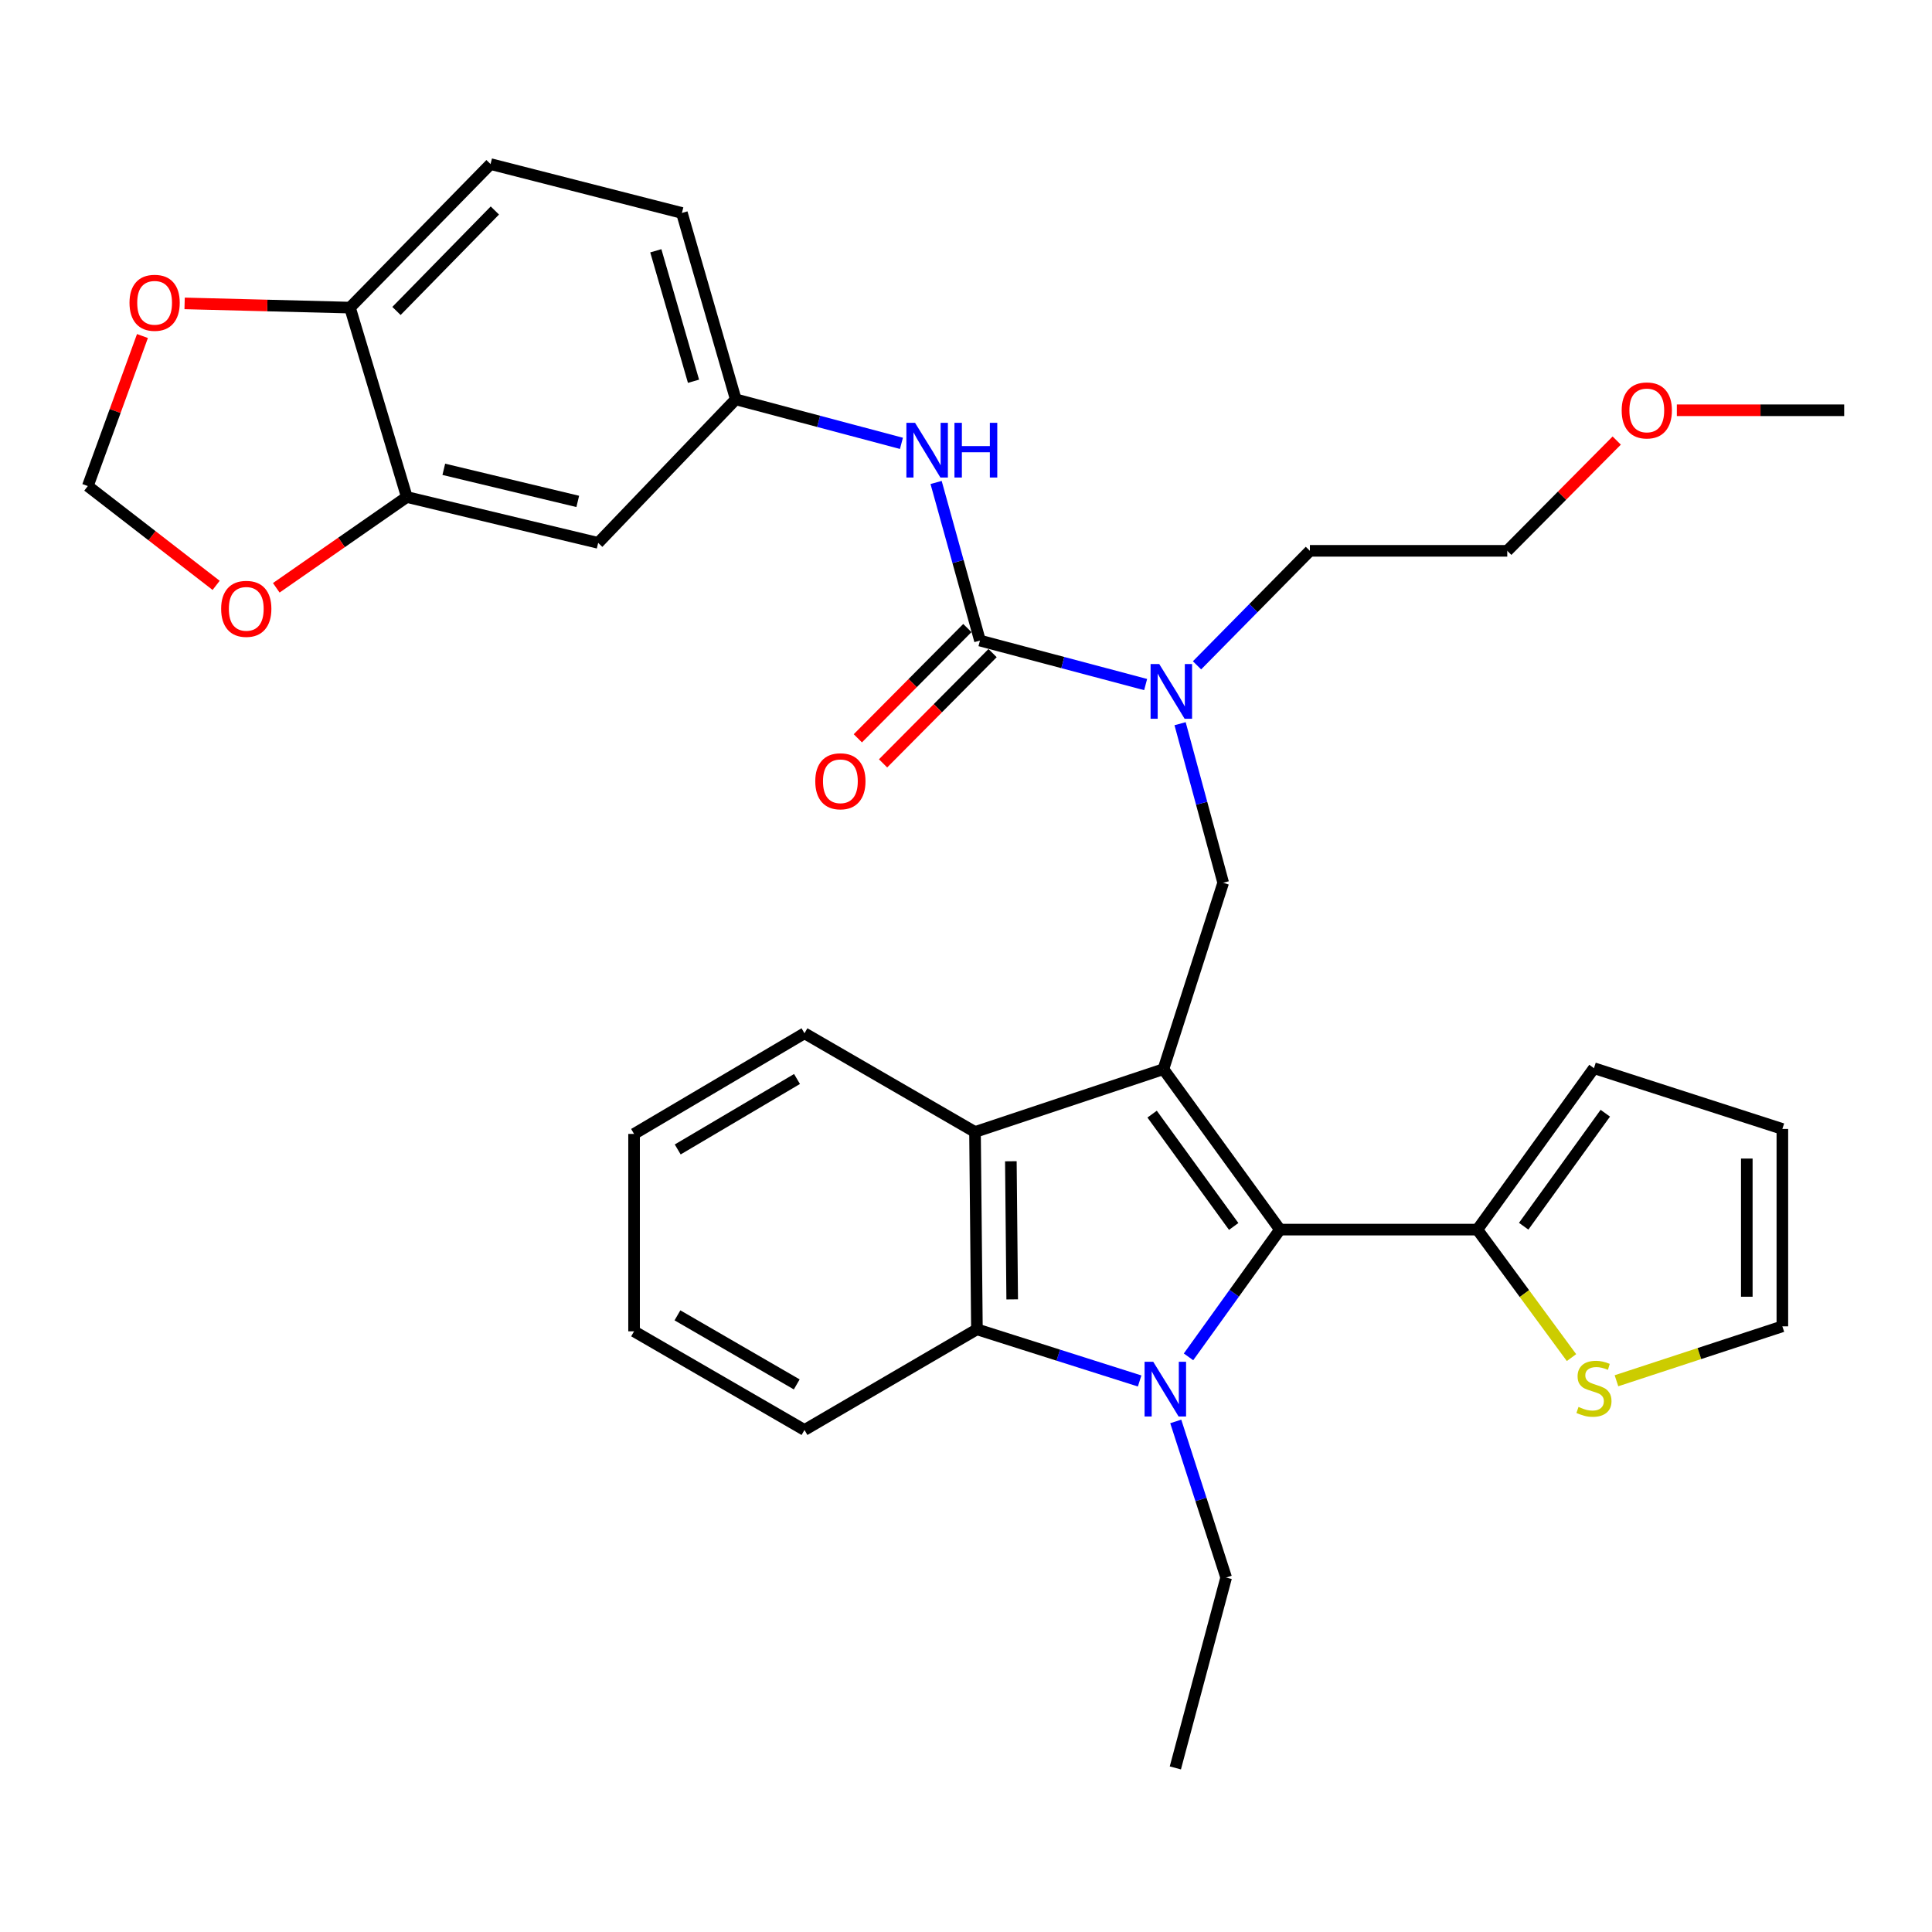 <?xml version='1.0' encoding='iso-8859-1'?>
<svg version='1.1' baseProfile='full'
              xmlns='http://www.w3.org/2000/svg'
                      xmlns:rdkit='http://www.rdkit.org/xml'
                      xmlns:xlink='http://www.w3.org/1999/xlink'
                  xml:space='preserve'
width='1000px' height='1000px' viewBox='0 0 1000 1000'>
<!-- END OF HEADER -->
<rect style='opacity:1.0;fill:#FFFFFF;stroke:none' width='1000' height='1000' x='0' y='0'> </rect>
<path class='bond-1' d='M 602.178,553.4 L 662.501,636.445' style='fill:none;fill-rule:evenodd;stroke:#000000;stroke-width:6px;stroke-linecap:butt;stroke-linejoin:miter;stroke-opacity:1' />
<path class='bond-1' d='M 596.334,576.675 L 638.56,634.806' style='fill:none;fill-rule:evenodd;stroke:#000000;stroke-width:6px;stroke-linecap:butt;stroke-linejoin:miter;stroke-opacity:1' />
<path class='bond-3' d='M 602.178,553.4 L 504.663,585.919' style='fill:none;fill-rule:evenodd;stroke:#000000;stroke-width:6px;stroke-linecap:butt;stroke-linejoin:miter;stroke-opacity:1' />
<path class='bond-5' d='M 602.178,553.4 L 633.122,456.918' style='fill:none;fill-rule:evenodd;stroke:#000000;stroke-width:6px;stroke-linecap:butt;stroke-linejoin:miter;stroke-opacity:1' />
<path class='bond-0' d='M 615.172,702.308 L 638.837,669.377' style='fill:none;fill-rule:evenodd;stroke:#0000FF;stroke-width:6px;stroke-linecap:butt;stroke-linejoin:miter;stroke-opacity:1' />
<path class='bond-0' d='M 638.837,669.377 L 662.501,636.445' style='fill:none;fill-rule:evenodd;stroke:#000000;stroke-width:6px;stroke-linecap:butt;stroke-linejoin:miter;stroke-opacity:1' />
<path class='bond-22' d='M 608.569,735.732 L 621.613,776.129' style='fill:none;fill-rule:evenodd;stroke:#0000FF;stroke-width:6px;stroke-linecap:butt;stroke-linejoin:miter;stroke-opacity:1' />
<path class='bond-22' d='M 621.613,776.129 L 634.656,816.525' style='fill:none;fill-rule:evenodd;stroke:#000000;stroke-width:6px;stroke-linecap:butt;stroke-linejoin:miter;stroke-opacity:1' />
<path class='bond-33' d='M 589.872,714.789 L 547.764,701.423' style='fill:none;fill-rule:evenodd;stroke:#0000FF;stroke-width:6px;stroke-linecap:butt;stroke-linejoin:miter;stroke-opacity:1' />
<path class='bond-33' d='M 547.764,701.423 L 505.655,688.056' style='fill:none;fill-rule:evenodd;stroke:#000000;stroke-width:6px;stroke-linecap:butt;stroke-linejoin:miter;stroke-opacity:1' />
<path class='bond-6' d='M 662.501,636.445 L 764.679,636.445' style='fill:none;fill-rule:evenodd;stroke:#000000;stroke-width:6px;stroke-linecap:butt;stroke-linejoin:miter;stroke-opacity:1' />
<path class='bond-2' d='M 505.655,688.056 L 504.663,585.919' style='fill:none;fill-rule:evenodd;stroke:#000000;stroke-width:6px;stroke-linecap:butt;stroke-linejoin:miter;stroke-opacity:1' />
<path class='bond-2' d='M 523.912,672.557 L 523.218,601.061' style='fill:none;fill-rule:evenodd;stroke:#000000;stroke-width:6px;stroke-linecap:butt;stroke-linejoin:miter;stroke-opacity:1' />
<path class='bond-24' d='M 505.655,688.056 L 416.402,740.157' style='fill:none;fill-rule:evenodd;stroke:#000000;stroke-width:6px;stroke-linecap:butt;stroke-linejoin:miter;stroke-opacity:1' />
<path class='bond-25' d='M 504.663,585.919 L 416.402,534.82' style='fill:none;fill-rule:evenodd;stroke:#000000;stroke-width:6px;stroke-linecap:butt;stroke-linejoin:miter;stroke-opacity:1' />
<path class='bond-4' d='M 507.23,331.557 L 550.103,342.942' style='fill:none;fill-rule:evenodd;stroke:#000000;stroke-width:6px;stroke-linecap:butt;stroke-linejoin:miter;stroke-opacity:1' />
<path class='bond-4' d='M 550.103,342.942 L 592.977,354.326' style='fill:none;fill-rule:evenodd;stroke:#0000FF;stroke-width:6px;stroke-linecap:butt;stroke-linejoin:miter;stroke-opacity:1' />
<path class='bond-8' d='M 507.23,331.557 L 495.877,290.642' style='fill:none;fill-rule:evenodd;stroke:#000000;stroke-width:6px;stroke-linecap:butt;stroke-linejoin:miter;stroke-opacity:1' />
<path class='bond-8' d='M 495.877,290.642 L 484.524,249.726' style='fill:none;fill-rule:evenodd;stroke:#0000FF;stroke-width:6px;stroke-linecap:butt;stroke-linejoin:miter;stroke-opacity:1' />
<path class='bond-16' d='M 500.7,325.072 L 472.358,353.61' style='fill:none;fill-rule:evenodd;stroke:#000000;stroke-width:6px;stroke-linecap:butt;stroke-linejoin:miter;stroke-opacity:1' />
<path class='bond-16' d='M 472.358,353.61 L 444.016,382.149' style='fill:none;fill-rule:evenodd;stroke:#FF0000;stroke-width:6px;stroke-linecap:butt;stroke-linejoin:miter;stroke-opacity:1' />
<path class='bond-16' d='M 513.76,338.043 L 485.418,366.581' style='fill:none;fill-rule:evenodd;stroke:#000000;stroke-width:6px;stroke-linecap:butt;stroke-linejoin:miter;stroke-opacity:1' />
<path class='bond-16' d='M 485.418,366.581 L 457.077,395.119' style='fill:none;fill-rule:evenodd;stroke:#FF0000;stroke-width:6px;stroke-linecap:butt;stroke-linejoin:miter;stroke-opacity:1' />
<path class='bond-7' d='M 633.122,456.918 L 621.967,415.751' style='fill:none;fill-rule:evenodd;stroke:#000000;stroke-width:6px;stroke-linecap:butt;stroke-linejoin:miter;stroke-opacity:1' />
<path class='bond-7' d='M 621.967,415.751 L 610.811,374.584' style='fill:none;fill-rule:evenodd;stroke:#0000FF;stroke-width:6px;stroke-linecap:butt;stroke-linejoin:miter;stroke-opacity:1' />
<path class='bond-10' d='M 764.679,636.445 L 789.043,669.569' style='fill:none;fill-rule:evenodd;stroke:#000000;stroke-width:6px;stroke-linecap:butt;stroke-linejoin:miter;stroke-opacity:1' />
<path class='bond-10' d='M 789.043,669.569 L 813.407,702.692' style='fill:none;fill-rule:evenodd;stroke:#CCCC00;stroke-width:6px;stroke-linecap:butt;stroke-linejoin:miter;stroke-opacity:1' />
<path class='bond-18' d='M 764.679,636.445 L 825.033,552.889' style='fill:none;fill-rule:evenodd;stroke:#000000;stroke-width:6px;stroke-linecap:butt;stroke-linejoin:miter;stroke-opacity:1' />
<path class='bond-18' d='M 788.654,634.69 L 830.902,576.2' style='fill:none;fill-rule:evenodd;stroke:#000000;stroke-width:6px;stroke-linecap:butt;stroke-linejoin:miter;stroke-opacity:1' />
<path class='bond-26' d='M 619.573,344.373 L 648.783,314.742' style='fill:none;fill-rule:evenodd;stroke:#0000FF;stroke-width:6px;stroke-linecap:butt;stroke-linejoin:miter;stroke-opacity:1' />
<path class='bond-26' d='M 648.783,314.742 L 677.994,285.111' style='fill:none;fill-rule:evenodd;stroke:#000000;stroke-width:6px;stroke-linecap:butt;stroke-linejoin:miter;stroke-opacity:1' />
<path class='bond-14' d='M 466.583,229.476 L 423.705,218.087' style='fill:none;fill-rule:evenodd;stroke:#0000FF;stroke-width:6px;stroke-linecap:butt;stroke-linejoin:miter;stroke-opacity:1' />
<path class='bond-14' d='M 423.705,218.087 L 380.826,206.698' style='fill:none;fill-rule:evenodd;stroke:#000000;stroke-width:6px;stroke-linecap:butt;stroke-linejoin:miter;stroke-opacity:1' />
<path class='bond-9' d='M 210.563,257.255 L 309.612,280.99' style='fill:none;fill-rule:evenodd;stroke:#000000;stroke-width:6px;stroke-linecap:butt;stroke-linejoin:miter;stroke-opacity:1' />
<path class='bond-9' d='M 229.71,242.915 L 299.044,259.53' style='fill:none;fill-rule:evenodd;stroke:#000000;stroke-width:6px;stroke-linecap:butt;stroke-linejoin:miter;stroke-opacity:1' />
<path class='bond-13' d='M 210.563,257.255 L 176.78,280.753' style='fill:none;fill-rule:evenodd;stroke:#000000;stroke-width:6px;stroke-linecap:butt;stroke-linejoin:miter;stroke-opacity:1' />
<path class='bond-13' d='M 176.78,280.753 L 142.998,304.25' style='fill:none;fill-rule:evenodd;stroke:#FF0000;stroke-width:6px;stroke-linecap:butt;stroke-linejoin:miter;stroke-opacity:1' />
<path class='bond-36' d='M 210.563,257.255 L 181.153,159.219' style='fill:none;fill-rule:evenodd;stroke:#000000;stroke-width:6px;stroke-linecap:butt;stroke-linejoin:miter;stroke-opacity:1' />
<path class='bond-19' d='M 836.679,714.679 L 879.614,700.595' style='fill:none;fill-rule:evenodd;stroke:#CCCC00;stroke-width:6px;stroke-linecap:butt;stroke-linejoin:miter;stroke-opacity:1' />
<path class='bond-19' d='M 879.614,700.595 L 922.548,686.512' style='fill:none;fill-rule:evenodd;stroke:#000000;stroke-width:6px;stroke-linecap:butt;stroke-linejoin:miter;stroke-opacity:1' />
<path class='bond-11' d='M 309.612,280.99 L 380.826,206.698' style='fill:none;fill-rule:evenodd;stroke:#000000;stroke-width:6px;stroke-linecap:butt;stroke-linejoin:miter;stroke-opacity:1' />
<path class='bond-12' d='M 181.153,159.219 L 253.901,84.927' style='fill:none;fill-rule:evenodd;stroke:#000000;stroke-width:6px;stroke-linecap:butt;stroke-linejoin:miter;stroke-opacity:1' />
<path class='bond-12' d='M 205.217,160.953 L 256.141,108.949' style='fill:none;fill-rule:evenodd;stroke:#000000;stroke-width:6px;stroke-linecap:butt;stroke-linejoin:miter;stroke-opacity:1' />
<path class='bond-15' d='M 181.153,159.219 L 138.356,158.128' style='fill:none;fill-rule:evenodd;stroke:#000000;stroke-width:6px;stroke-linecap:butt;stroke-linejoin:miter;stroke-opacity:1' />
<path class='bond-15' d='M 138.356,158.128 L 95.558,157.038' style='fill:none;fill-rule:evenodd;stroke:#FF0000;stroke-width:6px;stroke-linecap:butt;stroke-linejoin:miter;stroke-opacity:1' />
<path class='bond-17' d='M 111.874,302.985 L 78.665,277.282' style='fill:none;fill-rule:evenodd;stroke:#FF0000;stroke-width:6px;stroke-linecap:butt;stroke-linejoin:miter;stroke-opacity:1' />
<path class='bond-17' d='M 78.665,277.282 L 45.455,251.58' style='fill:none;fill-rule:evenodd;stroke:#000000;stroke-width:6px;stroke-linecap:butt;stroke-linejoin:miter;stroke-opacity:1' />
<path class='bond-23' d='M 380.826,206.698 L 352.95,110.226' style='fill:none;fill-rule:evenodd;stroke:#000000;stroke-width:6px;stroke-linecap:butt;stroke-linejoin:miter;stroke-opacity:1' />
<path class='bond-23' d='M 358.961,197.337 L 339.448,129.806' style='fill:none;fill-rule:evenodd;stroke:#000000;stroke-width:6px;stroke-linecap:butt;stroke-linejoin:miter;stroke-opacity:1' />
<path class='bond-37' d='M 73.734,173.928 L 59.594,212.754' style='fill:none;fill-rule:evenodd;stroke:#FF0000;stroke-width:6px;stroke-linecap:butt;stroke-linejoin:miter;stroke-opacity:1' />
<path class='bond-37' d='M 59.594,212.754 L 45.455,251.58' style='fill:none;fill-rule:evenodd;stroke:#000000;stroke-width:6px;stroke-linecap:butt;stroke-linejoin:miter;stroke-opacity:1' />
<path class='bond-20' d='M 825.033,552.889 L 922.548,584.344' style='fill:none;fill-rule:evenodd;stroke:#000000;stroke-width:6px;stroke-linecap:butt;stroke-linejoin:miter;stroke-opacity:1' />
<path class='bond-35' d='M 922.548,686.512 L 922.548,584.344' style='fill:none;fill-rule:evenodd;stroke:#000000;stroke-width:6px;stroke-linecap:butt;stroke-linejoin:miter;stroke-opacity:1' />
<path class='bond-35' d='M 904.142,671.187 L 904.142,599.669' style='fill:none;fill-rule:evenodd;stroke:#000000;stroke-width:6px;stroke-linecap:butt;stroke-linejoin:miter;stroke-opacity:1' />
<path class='bond-21' d='M 253.901,84.927 L 352.95,110.226' style='fill:none;fill-rule:evenodd;stroke:#000000;stroke-width:6px;stroke-linecap:butt;stroke-linejoin:miter;stroke-opacity:1' />
<path class='bond-30' d='M 634.656,816.525 L 608.355,915.073' style='fill:none;fill-rule:evenodd;stroke:#000000;stroke-width:6px;stroke-linecap:butt;stroke-linejoin:miter;stroke-opacity:1' />
<path class='bond-34' d='M 416.402,740.157 L 328.193,689.089' style='fill:none;fill-rule:evenodd;stroke:#000000;stroke-width:6px;stroke-linecap:butt;stroke-linejoin:miter;stroke-opacity:1' />
<path class='bond-34' d='M 412.394,716.567 L 350.647,680.819' style='fill:none;fill-rule:evenodd;stroke:#000000;stroke-width:6px;stroke-linecap:butt;stroke-linejoin:miter;stroke-opacity:1' />
<path class='bond-31' d='M 416.402,534.82 L 328.193,586.921' style='fill:none;fill-rule:evenodd;stroke:#000000;stroke-width:6px;stroke-linecap:butt;stroke-linejoin:miter;stroke-opacity:1' />
<path class='bond-31' d='M 412.532,558.483 L 350.786,594.954' style='fill:none;fill-rule:evenodd;stroke:#000000;stroke-width:6px;stroke-linecap:butt;stroke-linejoin:miter;stroke-opacity:1' />
<path class='bond-28' d='M 677.994,285.111 L 780.162,285.111' style='fill:none;fill-rule:evenodd;stroke:#000000;stroke-width:6px;stroke-linecap:butt;stroke-linejoin:miter;stroke-opacity:1' />
<path class='bond-27' d='M 836.815,228.033 L 808.488,256.572' style='fill:none;fill-rule:evenodd;stroke:#FF0000;stroke-width:6px;stroke-linecap:butt;stroke-linejoin:miter;stroke-opacity:1' />
<path class='bond-27' d='M 808.488,256.572 L 780.162,285.111' style='fill:none;fill-rule:evenodd;stroke:#000000;stroke-width:6px;stroke-linecap:butt;stroke-linejoin:miter;stroke-opacity:1' />
<path class='bond-29' d='M 867.932,212.353 L 911.239,212.353' style='fill:none;fill-rule:evenodd;stroke:#FF0000;stroke-width:6px;stroke-linecap:butt;stroke-linejoin:miter;stroke-opacity:1' />
<path class='bond-29' d='M 911.239,212.353 L 954.545,212.353' style='fill:none;fill-rule:evenodd;stroke:#000000;stroke-width:6px;stroke-linecap:butt;stroke-linejoin:miter;stroke-opacity:1' />
<path class='bond-32' d='M 328.193,586.921 L 328.193,689.089' style='fill:none;fill-rule:evenodd;stroke:#000000;stroke-width:6px;stroke-linecap:butt;stroke-linejoin:miter;stroke-opacity:1' />
<path  class='atom-1' d='M 596.91 704.85
L 606.19 719.85
Q 607.11 721.33, 608.59 724.01
Q 610.07 726.69, 610.15 726.85
L 610.15 704.85
L 613.91 704.85
L 613.91 733.17
L 610.03 733.17
L 600.07 716.77
Q 598.91 714.85, 597.67 712.65
Q 596.47 710.45, 596.11 709.77
L 596.11 733.17
L 592.43 733.17
L 592.43 704.85
L 596.91 704.85
' fill='#0000FF'/>
<path  class='atom-8' d='M 600.019 343.699
L 609.299 358.699
Q 610.219 360.179, 611.699 362.859
Q 613.179 365.539, 613.259 365.699
L 613.259 343.699
L 617.019 343.699
L 617.019 372.019
L 613.139 372.019
L 603.179 355.619
Q 602.019 353.699, 600.779 351.499
Q 599.579 349.299, 599.219 348.619
L 599.219 372.019
L 595.539 372.019
L 595.539 343.699
L 600.019 343.699
' fill='#0000FF'/>
<path  class='atom-9' d='M 473.625 218.85
L 482.905 233.85
Q 483.825 235.33, 485.305 238.01
Q 486.785 240.69, 486.865 240.85
L 486.865 218.85
L 490.625 218.85
L 490.625 247.17
L 486.745 247.17
L 476.785 230.77
Q 475.625 228.85, 474.385 226.65
Q 473.185 224.45, 472.825 223.77
L 472.825 247.17
L 469.145 247.17
L 469.145 218.85
L 473.625 218.85
' fill='#0000FF'/>
<path  class='atom-9' d='M 494.025 218.85
L 497.865 218.85
L 497.865 230.89
L 512.345 230.89
L 512.345 218.85
L 516.185 218.85
L 516.185 247.17
L 512.345 247.17
L 512.345 234.09
L 497.865 234.09
L 497.865 247.17
L 494.025 247.17
L 494.025 218.85
' fill='#0000FF'/>
<path  class='atom-11' d='M 817.033 728.219
Q 817.353 728.339, 818.673 728.899
Q 819.993 729.459, 821.433 729.819
Q 822.913 730.139, 824.353 730.139
Q 827.033 730.139, 828.593 728.859
Q 830.153 727.539, 830.153 725.259
Q 830.153 723.699, 829.353 722.739
Q 828.593 721.779, 827.393 721.259
Q 826.193 720.739, 824.193 720.139
Q 821.673 719.379, 820.153 718.659
Q 818.673 717.939, 817.593 716.419
Q 816.553 714.899, 816.553 712.339
Q 816.553 708.779, 818.953 706.579
Q 821.393 704.379, 826.193 704.379
Q 829.473 704.379, 833.193 705.939
L 832.273 709.019
Q 828.873 707.619, 826.313 707.619
Q 823.553 707.619, 822.033 708.779
Q 820.513 709.899, 820.553 711.859
Q 820.553 713.379, 821.313 714.299
Q 822.113 715.219, 823.233 715.739
Q 824.393 716.259, 826.313 716.859
Q 828.873 717.659, 830.393 718.459
Q 831.913 719.259, 832.993 720.899
Q 834.113 722.499, 834.113 725.259
Q 834.113 729.179, 831.473 731.299
Q 828.873 733.379, 824.513 733.379
Q 821.993 733.379, 820.073 732.819
Q 818.193 732.299, 815.953 731.379
L 817.033 728.219
' fill='#CCCC00'/>
<path  class='atom-14' d='M 114.467 315.133
Q 114.467 308.333, 117.827 304.533
Q 121.187 300.733, 127.467 300.733
Q 133.747 300.733, 137.107 304.533
Q 140.467 308.333, 140.467 315.133
Q 140.467 322.013, 137.067 325.933
Q 133.667 329.813, 127.467 329.813
Q 121.227 329.813, 117.827 325.933
Q 114.467 322.053, 114.467 315.133
M 127.467 326.613
Q 131.787 326.613, 134.107 323.733
Q 136.467 320.813, 136.467 315.133
Q 136.467 309.573, 134.107 306.773
Q 131.787 303.933, 127.467 303.933
Q 123.147 303.933, 120.787 306.733
Q 118.467 309.533, 118.467 315.133
Q 118.467 320.853, 120.787 323.733
Q 123.147 326.613, 127.467 326.613
' fill='#FF0000'/>
<path  class='atom-16' d='M 67.029 156.722
Q 67.029 149.922, 70.389 146.122
Q 73.749 142.322, 80.029 142.322
Q 86.309 142.322, 89.669 146.122
Q 93.029 149.922, 93.029 156.722
Q 93.029 163.602, 89.629 167.522
Q 86.229 171.402, 80.029 171.402
Q 73.789 171.402, 70.389 167.522
Q 67.029 163.642, 67.029 156.722
M 80.029 168.202
Q 84.349 168.202, 86.669 165.322
Q 89.029 162.402, 89.029 156.722
Q 89.029 151.162, 86.669 148.362
Q 84.349 145.522, 80.029 145.522
Q 75.709 145.522, 73.349 148.322
Q 71.029 151.122, 71.029 156.722
Q 71.029 162.442, 73.349 165.322
Q 75.709 168.202, 80.029 168.202
' fill='#FF0000'/>
<path  class='atom-17' d='M 421.983 404.385
Q 421.983 397.585, 425.343 393.785
Q 428.703 389.985, 434.983 389.985
Q 441.263 389.985, 444.623 393.785
Q 447.983 397.585, 447.983 404.385
Q 447.983 411.265, 444.583 415.185
Q 441.183 419.065, 434.983 419.065
Q 428.743 419.065, 425.343 415.185
Q 421.983 411.305, 421.983 404.385
M 434.983 415.865
Q 439.303 415.865, 441.623 412.985
Q 443.983 410.065, 443.983 404.385
Q 443.983 398.825, 441.623 396.025
Q 439.303 393.185, 434.983 393.185
Q 430.663 393.185, 428.303 395.985
Q 425.983 398.785, 425.983 404.385
Q 425.983 410.105, 428.303 412.985
Q 430.663 415.865, 434.983 415.865
' fill='#FF0000'/>
<path  class='atom-28' d='M 839.378 212.433
Q 839.378 205.633, 842.738 201.833
Q 846.098 198.033, 852.378 198.033
Q 858.658 198.033, 862.018 201.833
Q 865.378 205.633, 865.378 212.433
Q 865.378 219.313, 861.978 223.233
Q 858.578 227.113, 852.378 227.113
Q 846.138 227.113, 842.738 223.233
Q 839.378 219.353, 839.378 212.433
M 852.378 223.913
Q 856.698 223.913, 859.018 221.033
Q 861.378 218.113, 861.378 212.433
Q 861.378 206.873, 859.018 204.073
Q 856.698 201.233, 852.378 201.233
Q 848.058 201.233, 845.698 204.033
Q 843.378 206.833, 843.378 212.433
Q 843.378 218.153, 845.698 221.033
Q 848.058 223.913, 852.378 223.913
' fill='#FF0000'/>
</svg>
